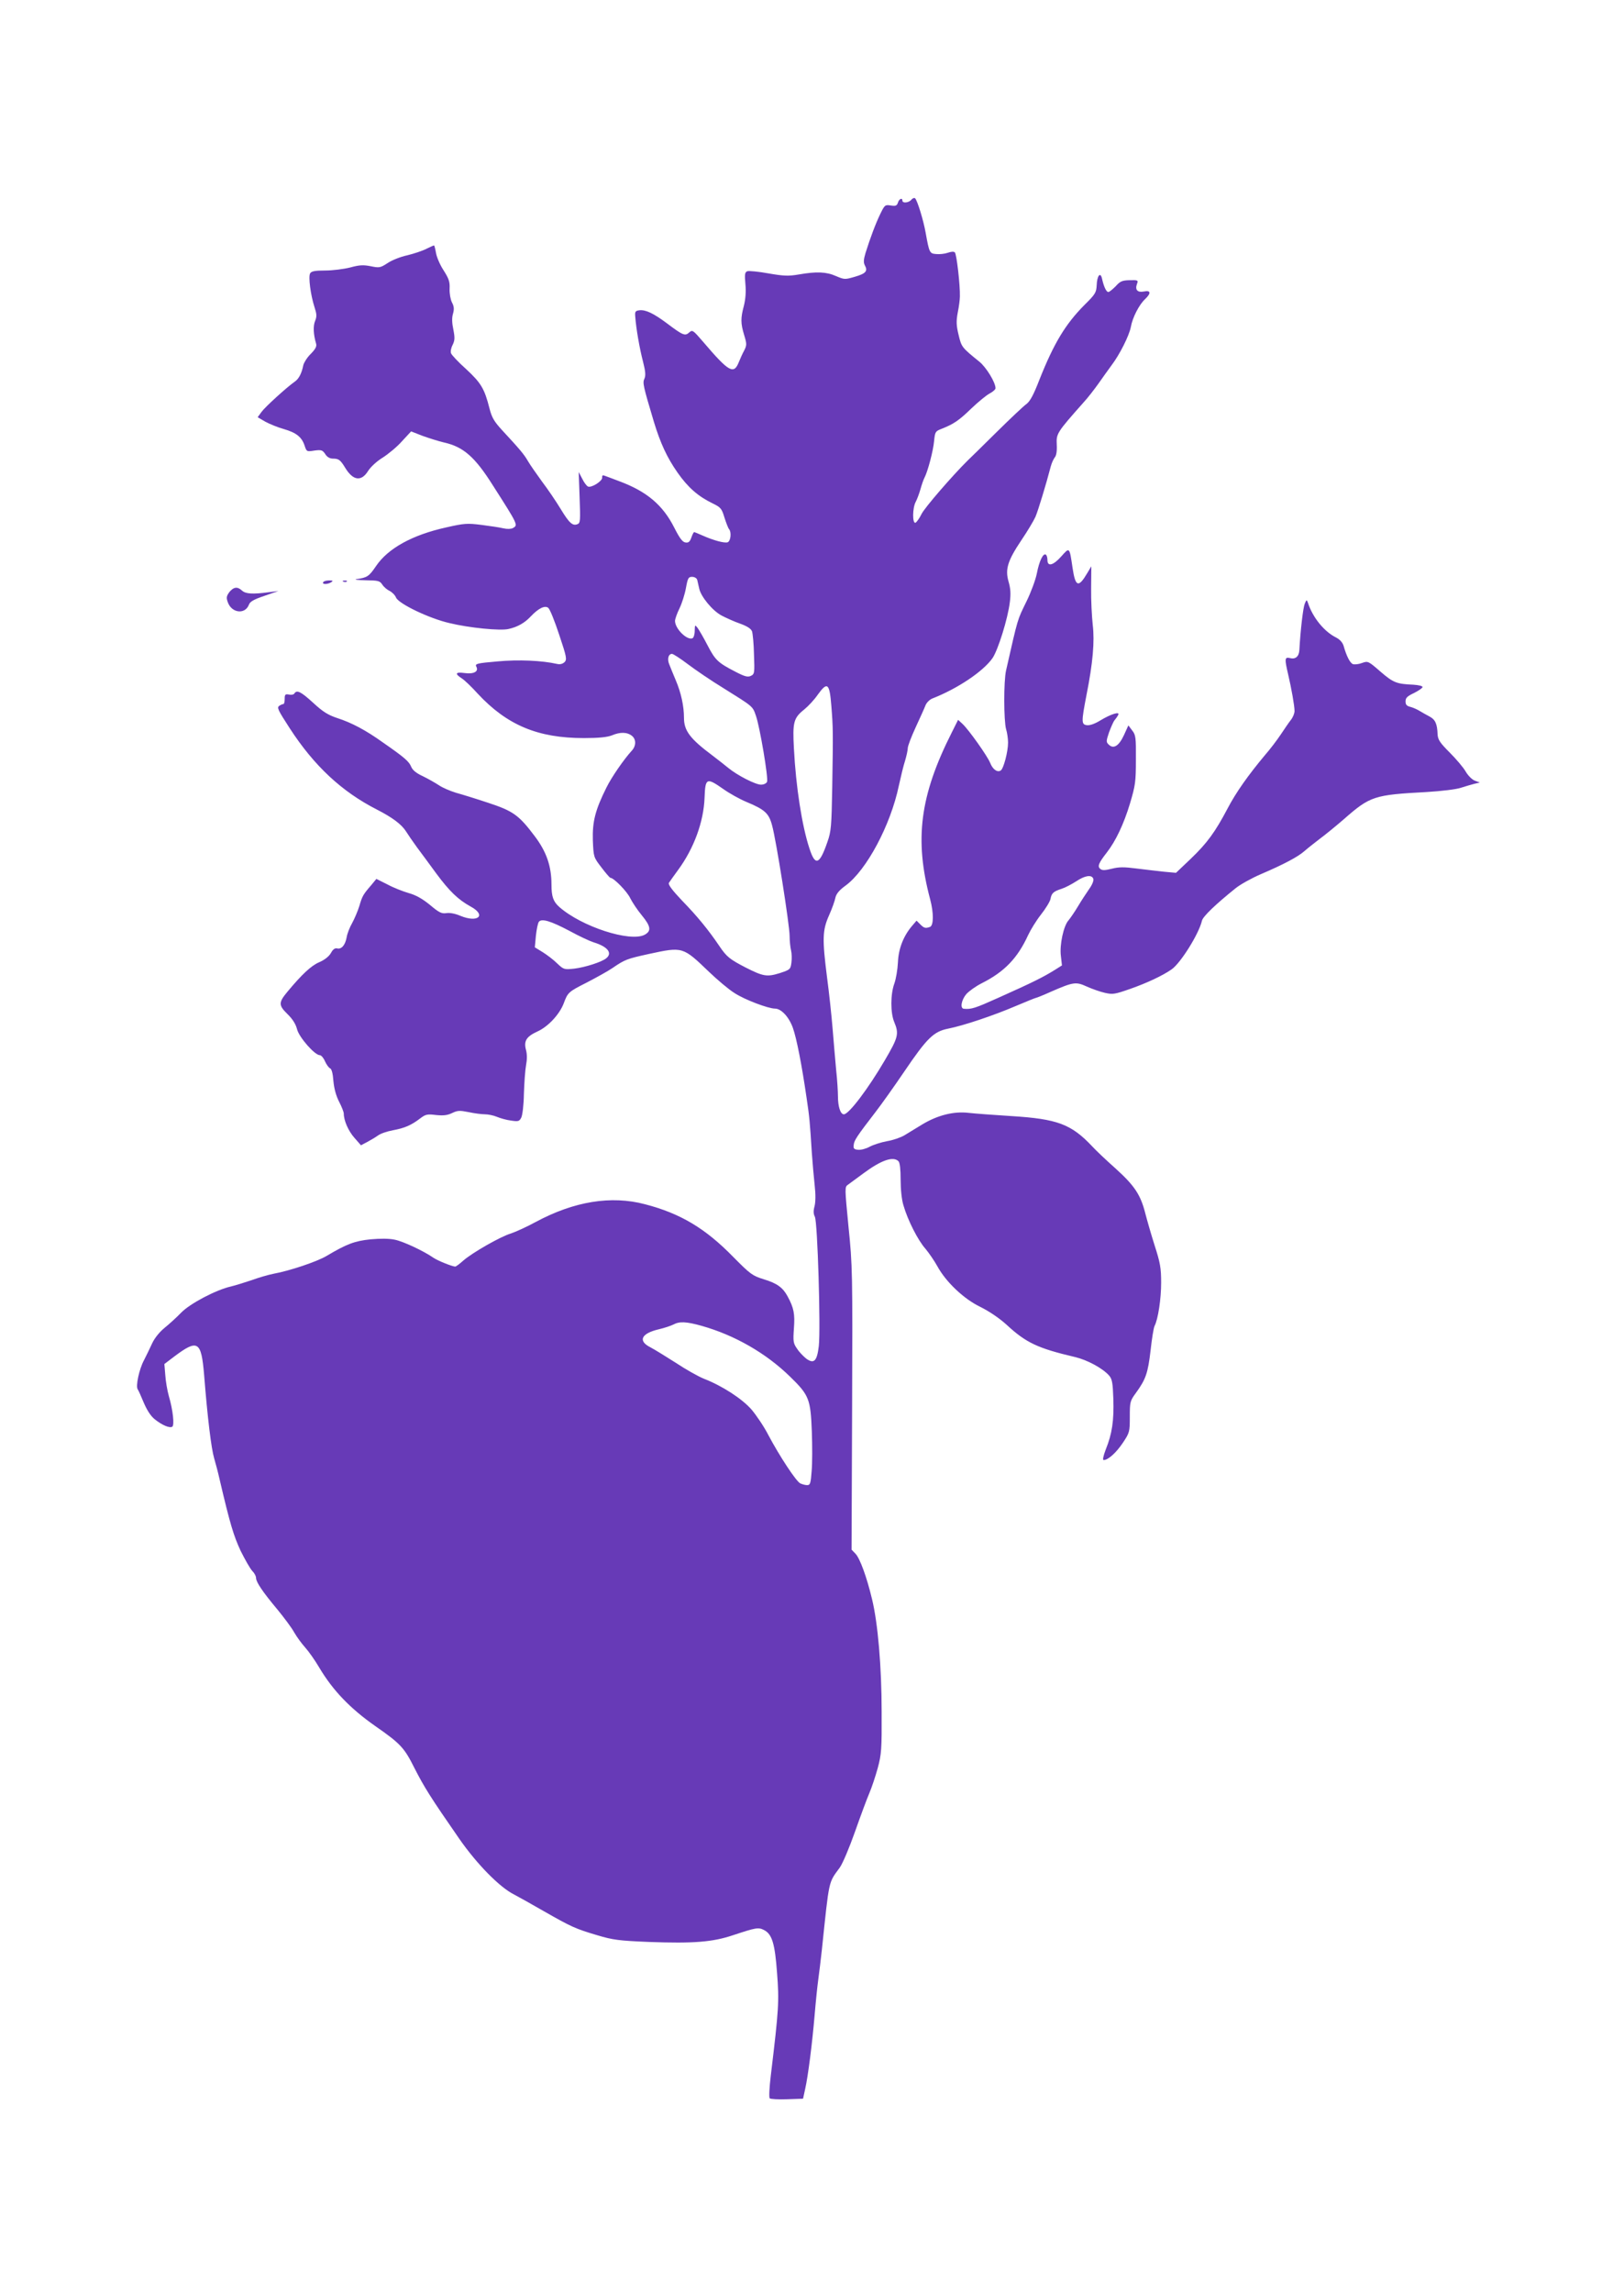 <?xml version="1.0" standalone="no"?>
<!DOCTYPE svg PUBLIC "-//W3C//DTD SVG 20010904//EN"
 "http://www.w3.org/TR/2001/REC-SVG-20010904/DTD/svg10.dtd">
<svg version="1.0" xmlns="http://www.w3.org/2000/svg"
 width="907pt" height="1280pt" viewBox="0 0 907 1280"
 preserveAspectRatio="xMidYMid meet">
<g transform="translate(0,1280) scale(0.1,-0.1)"
fill="#673ab7" stroke="none">
<path d="M5090 11685 c-14 -17 -50 -21 -50 -5 0 18 -19 10 -25 -11 -6 -18 -13
-20 -40 -16 -32 5 -34 3 -58 -46 -26 -53 -57 -136 -83 -219 -11 -37 -12 -53
-4 -69 18 -32 6 -46 -56 -64 -55 -16 -58 -16 -105 4 -54 24 -109 26 -207 9
-59 -10 -84 -9 -171 6 -55 10 -108 15 -117 12 -14 -5 -16 -17 -11 -71 4 -42 1
-83 -8 -120 -19 -71 -19 -99 1 -165 15 -49 15 -57 1 -85 -9 -16 -23 -47 -31
-67 -28 -70 -55 -55 -200 115 -56 65 -59 67 -77 51 -23 -21 -35 -16 -124 51
-75 56 -119 77 -154 73 -23 -3 -26 -7 -23 -38 5 -66 24 -175 43 -248 14 -55
16 -78 8 -96 -11 -23 -7 -40 53 -241 36 -118 73 -199 132 -283 58 -83 115
-133 198 -173 43 -21 49 -28 64 -78 10 -31 21 -60 26 -65 14 -17 9 -66 -8 -73
-18 -6 -78 10 -141 38 -23 10 -44 19 -46 19 -3 0 -10 -14 -16 -31 -8 -23 -16
-30 -33 -27 -16 2 -32 23 -62 82 -64 127 -154 203 -308 260 -35 13 -70 27 -80
30 -11 5 -16 3 -15 -10 2 -19 -59 -58 -79 -50 -7 3 -22 22 -32 43 l-20 38 5
-142 c5 -130 4 -143 -12 -149 -27 -11 -46 6 -95 87 -25 41 -71 109 -103 151
-31 43 -67 94 -79 115 -22 38 -45 65 -145 173 -42 46 -56 68 -69 119 -28 111
-47 143 -130 220 -44 39 -82 80 -85 89 -4 9 0 30 9 47 12 25 13 39 4 85 -8 37
-9 67 -2 89 7 25 6 41 -6 63 -8 16 -14 49 -13 76 2 39 -4 56 -33 102 -20 30
-39 74 -43 98 -4 23 -9 42 -11 42 -3 0 -22 -9 -43 -19 -21 -11 -69 -27 -106
-36 -38 -8 -88 -28 -111 -44 -40 -26 -46 -27 -94 -17 -41 8 -63 7 -114 -7 -36
-9 -98 -17 -140 -17 -58 0 -77 -4 -84 -16 -11 -19 3 -122 24 -187 13 -40 14
-53 4 -78 -12 -28 -10 -75 5 -126 5 -16 -2 -30 -29 -58 -20 -19 -38 -48 -42
-63 -9 -46 -25 -76 -46 -91 -46 -32 -168 -143 -188 -171 l-21 -29 43 -25 c24
-13 70 -32 103 -41 69 -20 100 -44 116 -92 11 -34 12 -35 55 -28 38 5 45 3 60
-19 10 -17 26 -26 43 -26 33 0 42 -7 70 -53 43 -70 89 -76 126 -17 15 24 50
56 83 76 31 20 80 60 107 91 l51 55 64 -25 c36 -13 90 -30 120 -37 108 -24
173 -81 273 -240 142 -222 141 -221 111 -238 -10 -5 -32 -6 -53 -1 -20 5 -75
13 -122 19 -79 10 -96 9 -197 -14 -190 -42 -325 -117 -392 -216 -39 -57 -48
-64 -110 -73 -14 -3 10 -5 52 -6 70 -1 79 -3 93 -24 8 -13 27 -29 40 -35 14
-7 31 -23 37 -38 16 -35 185 -116 298 -142 111 -27 285 -44 330 -33 50 11 91
34 125 71 43 45 78 62 97 47 9 -7 36 -74 61 -150 42 -125 44 -138 30 -153 -11
-10 -25 -14 -42 -10 -84 19 -214 25 -333 14 -115 -10 -126 -13 -118 -29 15
-27 -13 -43 -65 -36 -51 7 -57 -3 -17 -29 15 -9 56 -48 90 -86 164 -176 336
-248 593 -248 84 0 130 5 156 15 47 20 86 19 113 -3 24 -20 23 -57 -3 -84 -42
-46 -111 -145 -140 -204 -63 -126 -79 -191 -76 -295 4 -93 4 -94 48 -151 24
-32 47 -58 50 -58 19 0 94 -77 111 -114 11 -22 40 -66 65 -96 50 -61 54 -87
15 -108 -81 -42 -351 45 -476 155 -34 30 -44 58 -44 125 0 103 -28 184 -94
271 -88 117 -120 140 -260 186 -66 22 -147 47 -180 56 -32 10 -75 28 -95 42
-20 13 -60 36 -89 50 -37 17 -58 34 -66 54 -12 29 -37 51 -158 135 -95 68
-174 110 -255 136 -51 17 -80 35 -134 85 -68 62 -91 74 -105 52 -3 -6 -17 -9
-30 -6 -21 4 -24 0 -24 -24 0 -16 -3 -29 -7 -29 -5 0 -14 -4 -22 -9 -16 -10
-11 -21 57 -126 137 -211 291 -354 487 -454 86 -44 137 -82 162 -121 12 -19
40 -60 62 -90 22 -30 71 -95 107 -145 74 -100 123 -147 192 -185 91 -49 42
-93 -57 -52 -28 12 -58 18 -78 15 -27 -4 -41 3 -92 46 -43 35 -79 55 -119 66
-31 9 -85 30 -118 48 l-62 31 -28 -34 c-46 -53 -51 -62 -67 -117 -9 -29 -27
-71 -40 -95 -14 -24 -28 -60 -31 -80 -8 -44 -29 -68 -53 -62 -12 3 -24 -5 -35
-26 -11 -19 -35 -38 -65 -51 -45 -19 -97 -68 -177 -164 -51 -61 -51 -76 -1
-125 29 -28 47 -57 54 -85 11 -45 99 -145 127 -145 8 0 21 -15 29 -34 8 -18
21 -36 28 -39 9 -3 16 -28 19 -71 4 -43 15 -83 32 -116 14 -27 26 -57 26 -66
0 -39 26 -98 60 -136 l36 -41 34 18 c19 10 46 26 60 36 14 11 52 24 85 30 65
12 102 28 153 67 29 22 39 24 87 18 41 -4 63 -2 90 11 31 15 43 15 93 5 32 -7
73 -12 90 -12 18 0 48 -6 67 -14 19 -8 54 -18 79 -21 40 -6 46 -5 57 16 7 14
14 70 15 134 2 61 7 132 12 159 6 31 6 61 0 84 -14 51 1 76 65 105 59 27 123
96 146 158 22 59 26 63 127 114 54 28 119 64 144 81 70 48 81 52 204 79 190
41 189 41 336 -100 47 -45 111 -99 142 -118 56 -37 189 -87 226 -87 35 0 78
-46 100 -107 21 -59 50 -207 77 -393 16 -107 18 -130 29 -305 4 -55 11 -137
16 -182 6 -52 5 -94 -1 -117 -7 -26 -6 -42 2 -58 15 -28 33 -622 22 -722 -10
-84 -27 -101 -70 -70 -15 12 -39 36 -51 55 -22 31 -23 41 -18 114 6 81 0 114
-36 180 -26 48 -59 72 -132 94 -64 20 -75 28 -170 124 -157 161 -297 244 -494
295 -189 50 -396 16 -610 -99 -51 -28 -114 -56 -138 -64 -58 -17 -217 -108
-267 -152 -20 -18 -40 -33 -45 -33 -18 1 -98 33 -121 49 -53 37 -167 91 -216
101 -33 7 -80 7 -136 2 -88 -9 -133 -26 -244 -92 -53 -32 -208 -84 -297 -100
-30 -6 -85 -22 -123 -36 -39 -13 -90 -29 -115 -35 -84 -19 -230 -96 -279 -147
-25 -26 -67 -64 -93 -85 -28 -23 -55 -57 -68 -85 -12 -26 -32 -68 -46 -95 -27
-50 -47 -145 -35 -162 4 -5 19 -39 34 -75 18 -42 39 -75 62 -93 40 -32 82 -50
97 -41 13 8 4 93 -19 171 -9 32 -18 85 -20 119 l-5 60 54 41 c133 100 152 88
168 -102 19 -240 40 -411 56 -465 9 -30 23 -84 31 -120 58 -248 78 -313 117
-397 25 -50 54 -101 65 -112 12 -12 21 -29 21 -39 0 -23 37 -78 120 -177 36
-44 79 -101 93 -127 15 -26 43 -64 62 -85 19 -21 55 -72 79 -113 75 -126 172
-227 312 -325 141 -98 162 -121 218 -233 55 -108 90 -164 251 -396 98 -141
225 -270 304 -310 25 -13 100 -55 166 -93 156 -89 178 -99 299 -135 90 -27
122 -31 291 -38 247 -9 355 -1 470 38 127 42 141 45 173 28 44 -23 60 -75 72
-241 12 -156 10 -197 -35 -570 -8 -66 -11 -123 -6 -128 4 -4 48 -7 97 -5 l89
3 12 55 c16 71 39 250 53 415 6 72 15 159 20 195 5 36 14 110 20 165 42 401
36 372 100 460 16 22 54 112 85 200 31 88 67 185 80 215 13 30 34 93 47 140
21 78 23 105 22 315 0 251 -21 496 -54 630 -29 121 -67 226 -92 252 l-22 23 3
790 c3 754 2 798 -20 1011 -21 219 -22 223 -3 236 10 8 50 36 87 64 100 74
166 96 195 67 8 -8 12 -46 12 -103 0 -54 6 -113 16 -144 24 -83 81 -195 123
-242 20 -24 50 -68 66 -97 48 -88 148 -183 240 -227 50 -25 105 -62 146 -99
110 -102 175 -132 383 -181 68 -16 154 -62 191 -104 16 -19 20 -40 23 -129 4
-121 -7 -196 -42 -282 -14 -37 -19 -60 -12 -60 25 0 70 41 107 96 38 57 39 62
39 145 0 83 1 89 35 135 54 75 66 108 81 236 7 65 17 126 22 136 20 38 37 152
37 242 0 82 -5 111 -37 210 -20 63 -43 144 -52 179 -26 102 -60 153 -165 248
-53 47 -112 103 -131 124 -117 124 -194 153 -450 169 -96 6 -204 14 -240 18
-83 10 -174 -13 -260 -65 -34 -21 -79 -48 -100 -61 -21 -12 -64 -27 -96 -32
-33 -6 -76 -20 -97 -31 -20 -11 -49 -19 -65 -17 -22 2 -27 7 -24 27 2 25 18
49 122 184 31 40 103 141 160 225 128 189 165 224 245 240 86 17 253 73 377
126 59 25 111 46 114 46 3 0 41 15 83 34 126 55 140 57 201 29 29 -13 74 -29
101 -35 44 -10 55 -8 141 22 94 33 181 74 230 108 50 33 154 199 171 273 6 24
76 91 188 181 26 21 89 56 140 78 131 56 209 98 244 129 17 15 55 45 85 68 30
22 90 71 134 109 149 131 170 137 465 153 82 5 166 15 191 24 25 8 59 18 75
22 l30 7 -27 10 c-15 5 -38 27 -52 51 -13 23 -54 71 -90 107 -54 54 -65 71
-67 100 -2 60 -13 84 -46 101 -17 9 -42 23 -55 31 -13 8 -35 18 -50 22 -21 5
-28 12 -28 31 0 20 10 29 48 47 26 13 47 28 47 33 0 6 -22 11 -50 13 -95 4
-113 11 -185 73 -69 60 -70 60 -104 48 -18 -7 -41 -9 -50 -6 -16 6 -36 45 -52
102 -6 19 -21 36 -43 47 -66 33 -130 112 -156 193 -7 19 -8 19 -18 -5 -9 -21
-24 -147 -30 -258 -2 -37 -22 -54 -54 -45 -28 6 -29 -4 -9 -90 19 -81 36 -177
36 -206 0 -13 -9 -35 -20 -49 -12 -15 -37 -52 -57 -82 -20 -30 -60 -83 -89
-116 -92 -110 -161 -207 -208 -297 -69 -131 -114 -193 -206 -281 l-82 -78 -66
6 c-37 4 -106 12 -154 18 -70 9 -98 9 -138 -1 -40 -10 -54 -10 -65 -1 -17 14
-9 33 37 92 49 63 94 157 129 273 30 101 33 121 33 245 1 124 -1 138 -21 163
l-21 28 -25 -55 c-28 -60 -58 -79 -85 -52 -15 14 -14 20 2 68 11 29 24 60 31
68 7 8 16 21 20 29 12 22 -41 5 -99 -30 -29 -18 -58 -29 -75 -27 -32 4 -32 17
-3 168 36 180 46 300 35 392 -5 46 -10 138 -9 205 l1 122 -22 -37 c-50 -85
-67 -79 -83 30 -17 115 -16 115 -62 63 -45 -51 -78 -60 -78 -21 0 14 -4 27 -9
30 -15 10 -37 -36 -50 -104 -7 -36 -33 -106 -58 -157 -52 -107 -46 -85 -114
-385 -14 -60 -13 -282 0 -328 6 -19 11 -53 11 -75 0 -51 -25 -146 -41 -156
-20 -12 -45 7 -59 43 -16 39 -119 184 -154 217 l-25 23 -35 -70 c-179 -354
-210 -598 -121 -932 20 -75 20 -146 -1 -154 -25 -9 -33 -7 -54 14 l-21 21 -24
-28 c-49 -57 -77 -128 -80 -205 -2 -40 -11 -93 -20 -118 -22 -59 -22 -164 -1
-214 28 -67 23 -86 -52 -214 -93 -159 -201 -302 -229 -302 -19 0 -33 43 -33
100 0 27 -4 93 -10 147 -5 54 -14 159 -20 233 -6 74 -20 203 -31 285 -27 213
-26 262 11 345 17 38 33 83 36 100 5 21 21 41 57 67 117 86 251 337 297 557
11 50 26 113 35 140 8 27 15 59 15 70 0 12 20 64 44 116 24 52 49 107 55 123
6 15 23 32 38 38 141 55 284 151 336 225 31 45 86 221 97 313 6 47 4 76 -7
114 -20 69 -6 116 71 231 34 50 69 109 79 131 15 35 60 183 86 283 5 18 15 40
22 49 9 10 13 36 11 72 -3 61 1 67 150 235 24 26 61 74 83 105 22 32 55 77 73
102 45 59 99 166 108 215 9 51 46 123 78 153 36 34 34 52 -5 44 -36 -7 -51 9
-39 42 8 21 6 22 -41 21 -42 -1 -53 -6 -78 -34 -17 -17 -35 -32 -41 -32 -11 0
-25 29 -35 74 -9 41 -28 18 -30 -37 -2 -40 -8 -50 -69 -110 -106 -107 -170
-213 -251 -417 -32 -83 -52 -120 -72 -135 -16 -11 -92 -83 -170 -160 -78 -77
-149 -147 -158 -155 -85 -84 -241 -264 -258 -299 -12 -25 -28 -46 -34 -49 -18
-5 -17 82 1 116 8 15 20 47 27 72 7 25 17 54 23 65 18 35 48 148 53 203 5 51
7 55 41 68 68 27 97 46 167 114 39 37 85 75 103 84 17 9 32 22 32 29 0 33 -52
117 -90 148 -99 80 -100 82 -116 149 -13 53 -14 76 -5 125 7 33 12 74 12 90 2
61 -18 236 -28 246 -6 6 -20 5 -40 -2 -17 -6 -46 -9 -65 -7 -36 3 -38 7 -58
118 -12 69 -46 180 -59 193 -4 4 -14 1 -21 -8z m-1196 -2122 c2 -10 7 -32 11
-48 9 -45 74 -124 125 -151 25 -13 71 -34 103 -45 39 -14 61 -28 67 -43 4 -12
10 -71 11 -130 4 -104 3 -109 -18 -119 -17 -8 -35 -3 -85 23 -99 51 -113 65
-156 147 -22 43 -48 87 -56 98 -15 19 -15 18 -16 -16 0 -21 -6 -39 -13 -42
-31 -12 -97 54 -97 97 0 10 11 42 25 70 14 29 30 80 36 114 10 55 14 62 34 62
14 0 26 -7 29 -17z m-53 -470 c41 -31 130 -92 199 -134 168 -105 163 -100 182
-155 22 -63 70 -348 62 -368 -4 -9 -18 -16 -34 -16 -31 0 -132 52 -182 93 -18
15 -58 46 -88 69 -126 94 -160 139 -160 211 0 65 -16 140 -46 210 -14 34 -31
74 -36 88 -13 30 -5 59 15 59 7 0 47 -26 88 -57z m802 -233 c10 -125 10 -145
5 -455 -4 -218 -6 -246 -27 -305 -44 -128 -68 -136 -100 -37 -42 126 -76 346
-87 559 -8 147 -2 170 58 218 22 18 56 54 75 82 54 75 66 65 76 -62z m-604
-464 c35 -25 93 -57 129 -72 103 -43 126 -63 144 -131 23 -82 98 -558 98 -618
0 -28 4 -64 8 -80 4 -17 5 -47 2 -69 -5 -37 -7 -39 -65 -58 -71 -22 -92 -19
-192 32 -87 45 -105 59 -146 120 -58 86 -122 165 -206 251 -57 60 -81 92 -75
101 4 7 28 40 52 73 88 120 142 268 147 402 4 111 11 114 104 49z m2067 -501
c4 -9 -6 -34 -22 -56 -16 -23 -45 -67 -64 -99 -19 -32 -43 -66 -52 -77 -28
-30 -51 -138 -43 -199 l6 -53 -38 -24 c-66 -41 -119 -68 -318 -157 -129 -58
-150 -65 -192 -61 -22 2 -14 48 13 81 15 17 54 45 88 62 125 63 199 139 258
268 14 30 46 82 72 115 26 33 50 72 53 87 6 33 17 42 63 57 19 6 55 25 80 41
49 33 87 39 96 15z m-2924 -292 c51 -28 111 -56 133 -63 79 -24 107 -60 71
-89 -25 -21 -119 -51 -179 -58 -56 -6 -59 -5 -95 29 -20 20 -57 48 -81 63
l-44 27 6 65 c4 36 11 71 17 78 16 19 66 4 172 -52z m737 -2204 c184 -52 359
-152 494 -284 106 -103 114 -125 121 -305 3 -80 3 -180 -1 -222 -5 -68 -8 -78
-25 -78 -11 0 -28 5 -39 10 -24 13 -116 153 -178 270 -24 47 -67 110 -93 141
-53 61 -164 133 -267 173 -32 13 -103 53 -157 89 -55 35 -118 74 -141 86 -72
36 -52 78 47 101 30 7 66 19 80 26 35 19 73 17 159 -7z"/>
<path d="M1805 9550 c-8 -13 25 -13 45 0 12 8 9 10 -12 10 -15 0 -30 -4 -33
-10z"/>
<path d="M1918 9553 c7 -3 16 -2 19 1 4 3 -2 6 -13 5 -11 0 -14 -3 -6 -6z"/>
<path d="M1281 9495 c-16 -22 -18 -31 -9 -56 21 -61 96 -71 118 -15 6 18 28
30 87 50 l78 27 -55 -7 c-90 -12 -128 -9 -148 9 -26 24 -47 21 -71 -8z"/>
</g>
</svg>
